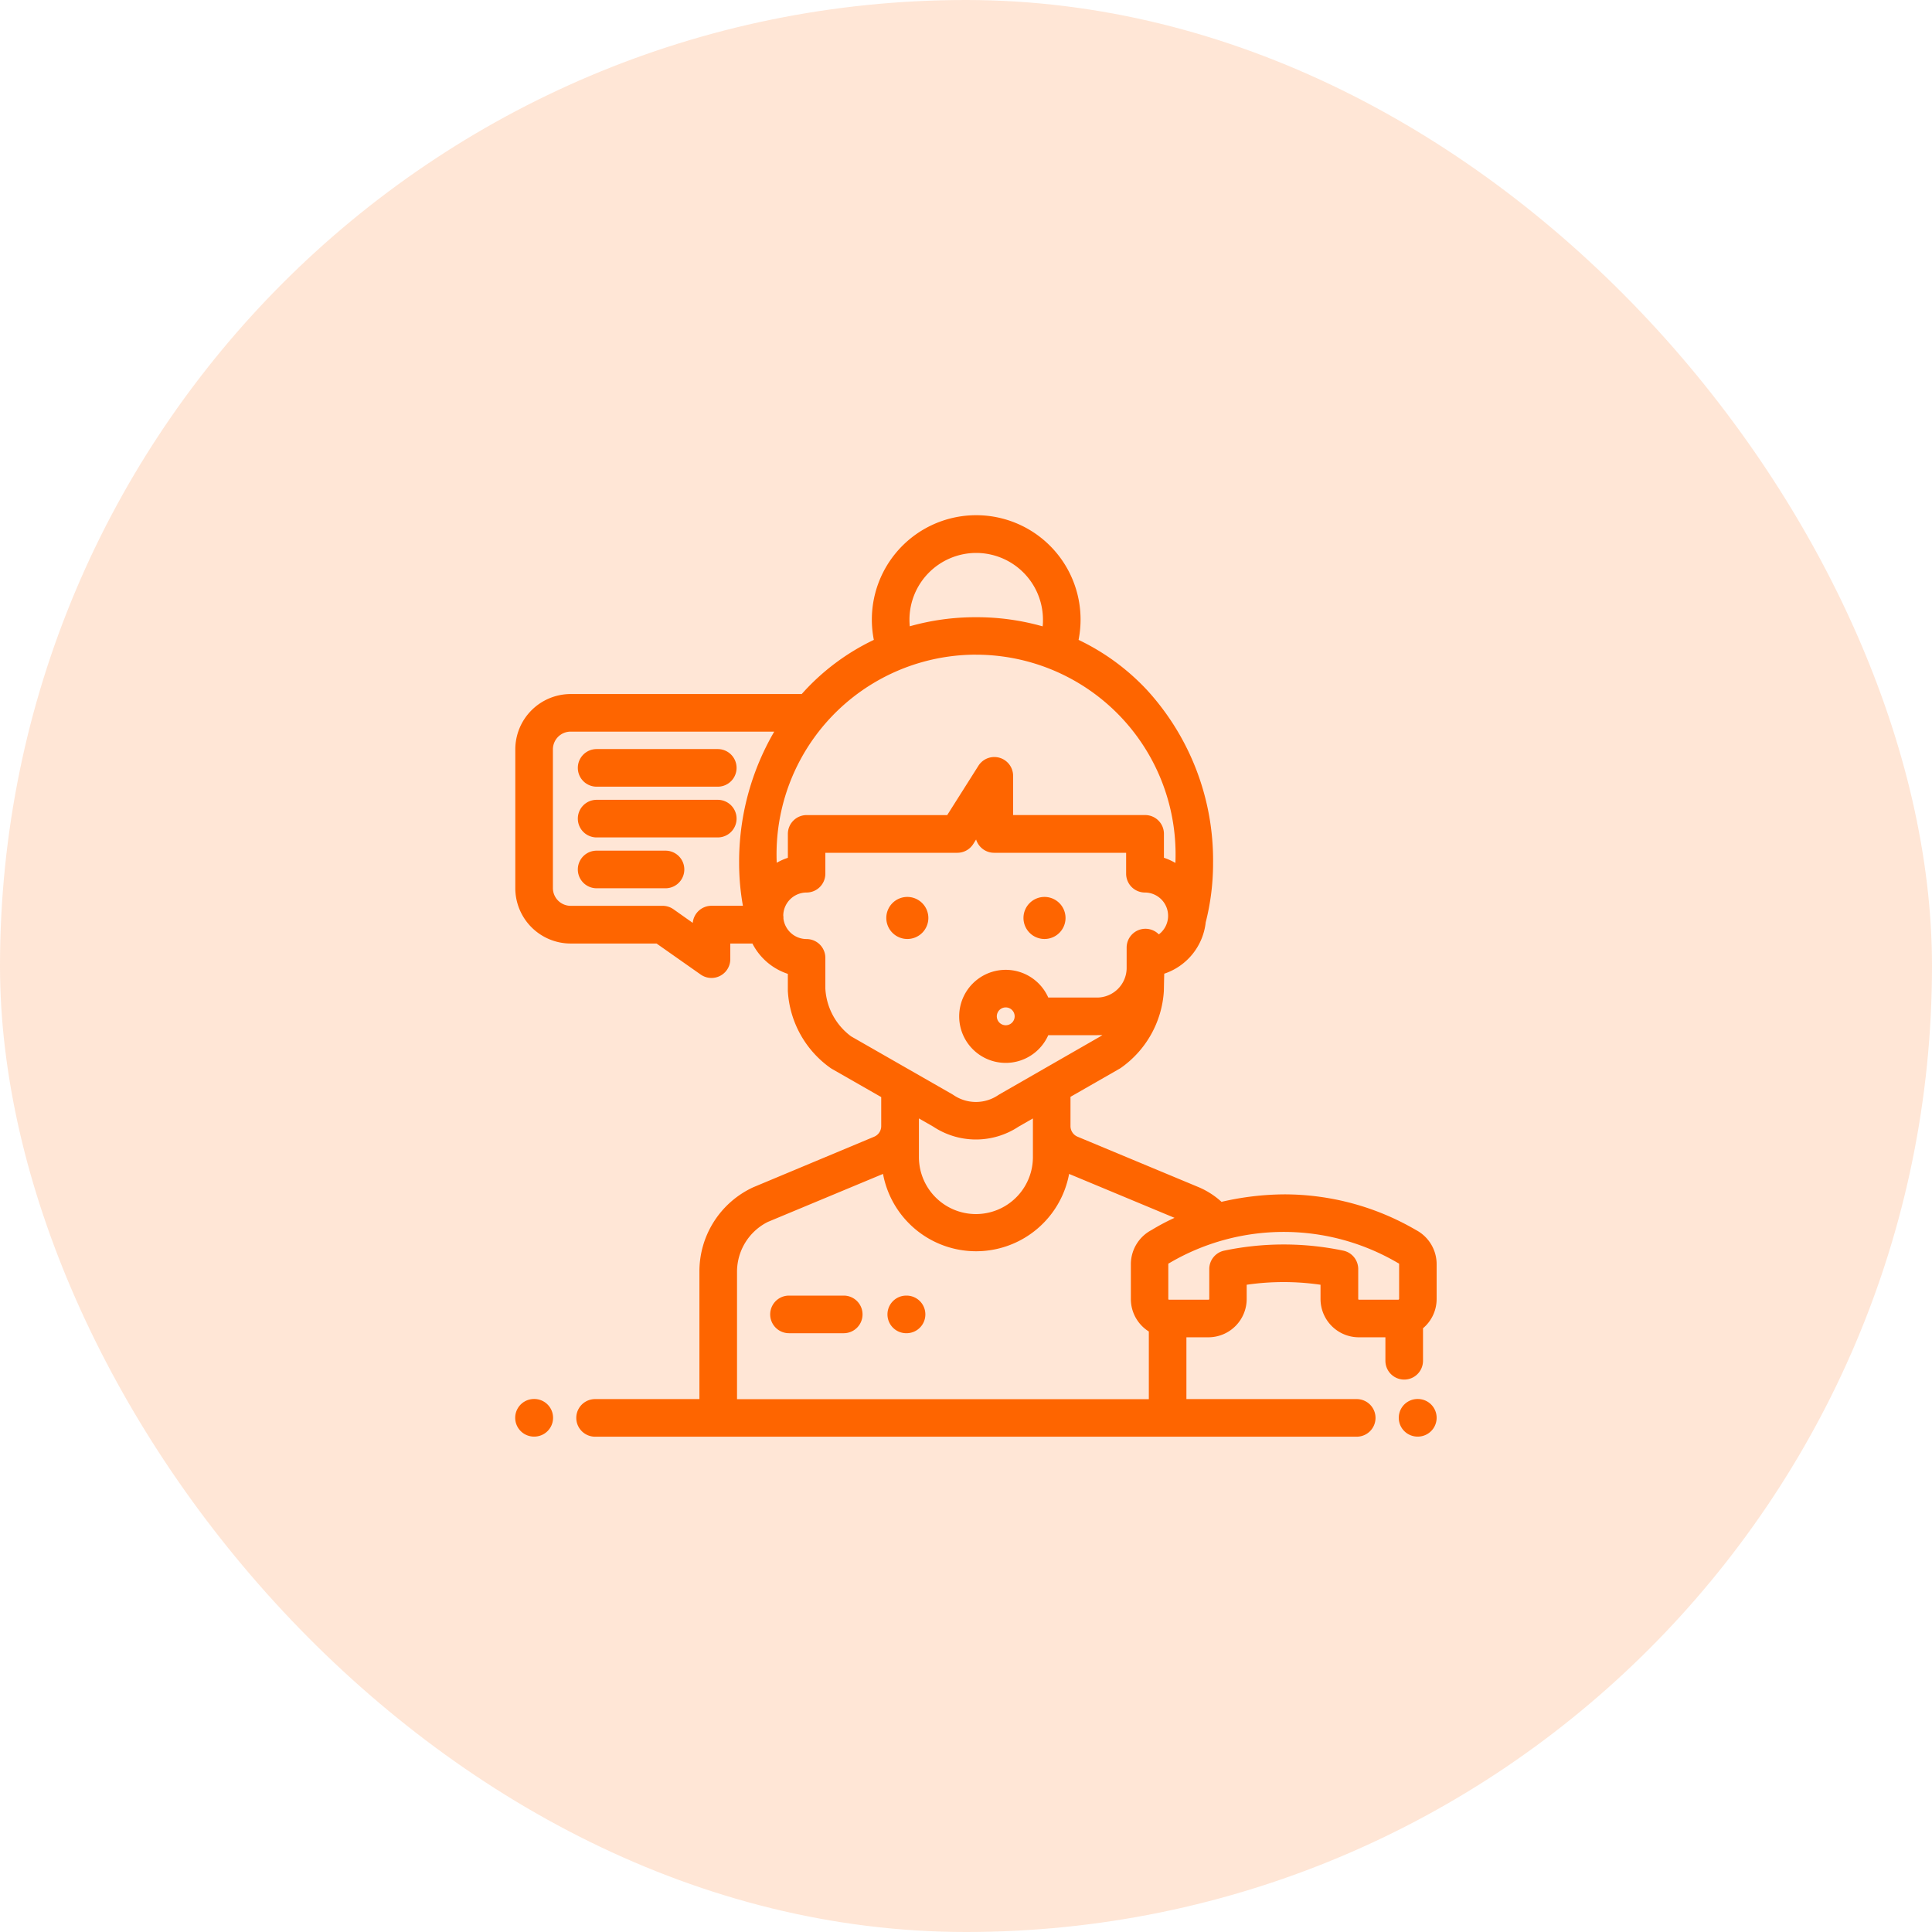 <svg xmlns="http://www.w3.org/2000/svg" width="60" height="60" viewBox="0 0 60 60">
                              <g id="Groupe_41409" data-name="Groupe 41409" transform="translate(-1134 -1419)">
                                <rect id="Fill" width="60" height="60" rx="30" transform="translate(1134 1419)" fill="#fe6500" opacity="0.164"/>
                                <g id="support-svgrepo-com" transform="translate(1150 1434.972)">
                                  <g id="Groupe_41351" data-name="Groupe 41351" transform="translate(0 27.475)">
                                    <g id="Groupe_41350" data-name="Groupe 41350">
                                      <path id="Tracé_34878" data-name="Tracé 34878" d="M.592,491.077H.584a.584.584,0,0,0,0,1.168H.592a.584.584,0,0,0,0-1.168Z" transform="translate(0 -491.077)" fill="#fe6500"/>
                                    </g>
                                  </g>
                                  <g id="Groupe_41353" data-name="Groupe 41353" transform="translate(27.44 27.475)">
                                    <g id="Groupe_41352" data-name="Groupe 41352">
                                      <path id="Tracé_34879" data-name="Tracé 34879" d="M491.508,491.077H491.5a.584.584,0,0,0,0,1.168h.008a.584.584,0,0,0,0-1.168Z" transform="translate(-490.916 -491.077)" fill="#fe6500"/>
                                    </g>
                                  </g>
                                  <g id="Groupe_41355" data-name="Groupe 41355" transform="translate(15.785 11.883)">
                                    <g id="Groupe_41354" data-name="Groupe 41354">
                                      <path id="Tracé_34880" data-name="Tracé 34880" d="M283.054,212.12a.653.653,0,1,0,.653.653A.654.654,0,0,0,283.054,212.12Z" transform="translate(-282.401 -212.12)" fill="#fe6500"/>
                                    </g>
                                  </g>
                                  <g id="Groupe_41357" data-name="Groupe 41357" transform="translate(11.525 11.883)">
                                    <g id="Groupe_41356" data-name="Groupe 41356">
                                      <path id="Tracé_34881" data-name="Tracé 34881" d="M206.849,212.12a.653.653,0,1,0,.653.653A.654.654,0,0,0,206.849,212.12Z" transform="translate(-206.196 -212.12)" fill="#fe6500"/>
                                    </g>
                                  </g>
                                  <g id="Groupe_41359" data-name="Groupe 41359" transform="translate(1.945 7.287)">
                                    <g id="Groupe_41358" data-name="Groupe 41358">
                                      <path id="Tracé_34882" data-name="Tracé 34882" d="M39.137,129.9H35.375a.584.584,0,0,0,0,1.168h3.762a.584.584,0,1,0,0-1.168Z" transform="translate(-34.791 -129.896)" fill="#fe6500"/>
                                    </g>
                                  </g>
                                  <g id="Groupe_41361" data-name="Groupe 41361" transform="translate(1.945 8.867)">
                                    <g id="Groupe_41360" data-name="Groupe 41360">
                                      <path id="Tracé_34883" data-name="Tracé 34883" d="M39.137,158.156H35.375a.584.584,0,0,0,0,1.168h3.762a.584.584,0,1,0,0-1.168Z" transform="translate(-34.791 -158.156)" fill="#fe6500"/>
                                    </g>
                                  </g>
                                  <g id="Groupe_41363" data-name="Groupe 41363" transform="translate(1.945 10.446)">
                                    <g id="Groupe_41362" data-name="Groupe 41362">
                                      <path id="Tracé_34884" data-name="Tracé 34884" d="M37.514,186.414H35.375a.584.584,0,0,0,0,1.168h2.139a.584.584,0,0,0,0-1.168Z" transform="translate(-34.791 -186.414)" fill="#fe6500"/>
                                    </g>
                                  </g>
                                  <g id="Groupe_41365" data-name="Groupe 41365" transform="translate(0.003 0.028)">
                                    <g id="Groupe_41364" data-name="Groupe 41364" transform="translate(0 0)">
                                      <path id="Tracé_34885" data-name="Tracé 34885" d="M28.031,22.228a8.117,8.117,0,0,0-4.1-1.108h-.013a8.867,8.867,0,0,0-1.928.232,2.5,2.5,0,0,0-.709-.455l-3.758-1.566A.357.357,0,0,1,17.3,19v-.909l1.527-.875.031-.019A3.154,3.154,0,0,0,20.2,14.8c0-.015.009-.5.012-.533A1.9,1.9,0,0,0,21.5,12.67a7.433,7.433,0,0,0,.228-1.837,7.832,7.832,0,0,0-2.044-5.367A7.054,7.054,0,0,0,17.551,3.9a3.241,3.241,0,1,0-6.358,0,7.053,7.053,0,0,0-2.14,1.572l-.1.11H1.777A1.721,1.721,0,0,0,.058,7.3v4.311a1.721,1.721,0,0,0,1.719,1.719H4.445l1.37.963a.584.584,0,0,0,.92-.478v-.485h.687a1.9,1.9,0,0,0,1.1.942v.485c0,.015,0,.03,0,.044a3.15,3.15,0,0,0,1.333,2.4l.032.02,1.535.878V19a.357.357,0,0,1-.22.33L7.447,20.9a2.878,2.878,0,0,0-1.671,2.629v3.949H2.536a.584.584,0,0,0,0,1.168H26.189a.584.584,0,1,0,0-1.168H20.9V25.559h.682a1.191,1.191,0,0,0,1.19-1.19v-.442a7.963,7.963,0,0,1,2.293,0v.442a1.191,1.191,0,0,0,1.19,1.19h.825v.729a.584.584,0,1,0,1.168,0v-1.01a1.187,1.187,0,0,0,.423-.908V23.284A1.2,1.2,0,0,0,28.031,22.228ZM14.372,1.2a2.075,2.075,0,0,1,2.073,2.073c0,.069,0,.138-.011.207a7.511,7.511,0,0,0-2.062-.284h-.009a7.512,7.512,0,0,0-2.054.282c-.007-.068-.01-.136-.01-.2A2.075,2.075,0,0,1,14.372,1.2ZM7.009,10.833a7.514,7.514,0,0,0,.118,1.325H6.151a.584.584,0,0,0-.582.531l-.6-.424a.583.583,0,0,0-.336-.106H1.777a.552.552,0,0,1-.551-.551V7.3a.552.552,0,0,1,.551-.551H8.1A8.017,8.017,0,0,0,7.009,10.833Zm7.354-6.473h.009a6.2,6.2,0,0,1,6.186,6.467,1.88,1.88,0,0,0-.356-.16V9.924a.584.584,0,0,0-.584-.584h-4.1V8.121a.584.584,0,0,0-1.077-.312l-.969,1.532H9.107a.584.584,0,0,0-.584.584v.743a1.884,1.884,0,0,0-.346.154A6.2,6.2,0,0,1,14.363,4.359ZM10.487,16.213a1.979,1.979,0,0,1-.8-1.485v-.953a.584.584,0,0,0-.584-.584.725.725,0,0,1-.718-.635.579.579,0,0,0-.005-.1.725.725,0,0,1,.723-.71.584.584,0,0,0,.584-.584v-.65h4.1a.584.584,0,0,0,.493-.272l.089-.141a.584.584,0,0,0,.559.413h4.1v.65a.584.584,0,0,0,.584.584.723.723,0,0,1,.432,1.3.584.584,0,0,0-1,.413v.291c0,.008,0,.016,0,.025v.333a.922.922,0,0,1-.92.9H16.61a1.445,1.445,0,1,0,0,1.168h1.522c.054,0,.107,0,.159-.007-.021.016-.041.031-.062.045l-3.135,1.8-.031.019a1.235,1.235,0,0,1-1.4,0l-.032-.02Zm5.079-.622a.277.277,0,1,1-.277-.277A.277.277,0,0,1,15.566,15.591Zm.567,3.171v1.2a1.77,1.77,0,0,1-3.54,0v-1.2l.444.254a2.4,2.4,0,0,0,2.653,0Zm3.6,6.618v2.1H6.944V23.527A1.731,1.731,0,0,1,7.9,21.976l3.578-1.491a2.939,2.939,0,0,0,5.779,0l3.274,1.364a6.713,6.713,0,0,0-.714.379,1.2,1.2,0,0,0-.642,1.056v1.085A1.188,1.188,0,0,0,19.735,25.38Zm7.77-1.011a.022.022,0,0,1-.022.022H26.258a.022.022,0,0,1-.022-.022v-.93a.584.584,0,0,0-.463-.571,9.033,9.033,0,0,0-3.7,0,.584.584,0,0,0-.463.571v.93a.022.022,0,0,1-.022.022H20.359a.022.022,0,0,1-.021-.021V23.284a.022.022,0,0,1,.013-.02.566.566,0,0,0,.054-.03,7,7,0,0,1,7.034,0,.578.578,0,0,0,.054.03.022.022,0,0,1,.013.02v1.085Z" transform="translate(-0.058 -0.028)" fill="#fe6500"/>
                                    </g>
                                  </g>
                                  <g id="Groupe_41367" data-name="Groupe 41367" transform="translate(11.561 24.264)">
                                    <g id="Groupe_41366" data-name="Groupe 41366">
                                      <path id="Tracé_34886" data-name="Tracé 34886" d="M207.43,433.614h-.009a.584.584,0,1,0,0,1.168h.009a.584.584,0,1,0,0-1.168Z" transform="translate(-206.837 -433.614)" fill="#fe6500"/>
                                    </g>
                                  </g>
                                  <g id="Groupe_41369" data-name="Groupe 41369" transform="translate(7.915 24.264)">
                                    <g id="Groupe_41368" data-name="Groupe 41368">
                                      <path id="Tracé_34887" data-name="Tracé 34887" d="M143.883,433.615h-1.7a.584.584,0,1,0,0,1.168h1.7a.584.584,0,1,0,0-1.168Z" transform="translate(-141.595 -433.615)" fill="#fe6500"/>
                                    </g>
                                  </g>
                                </g>
                              </g>
                            </svg>
